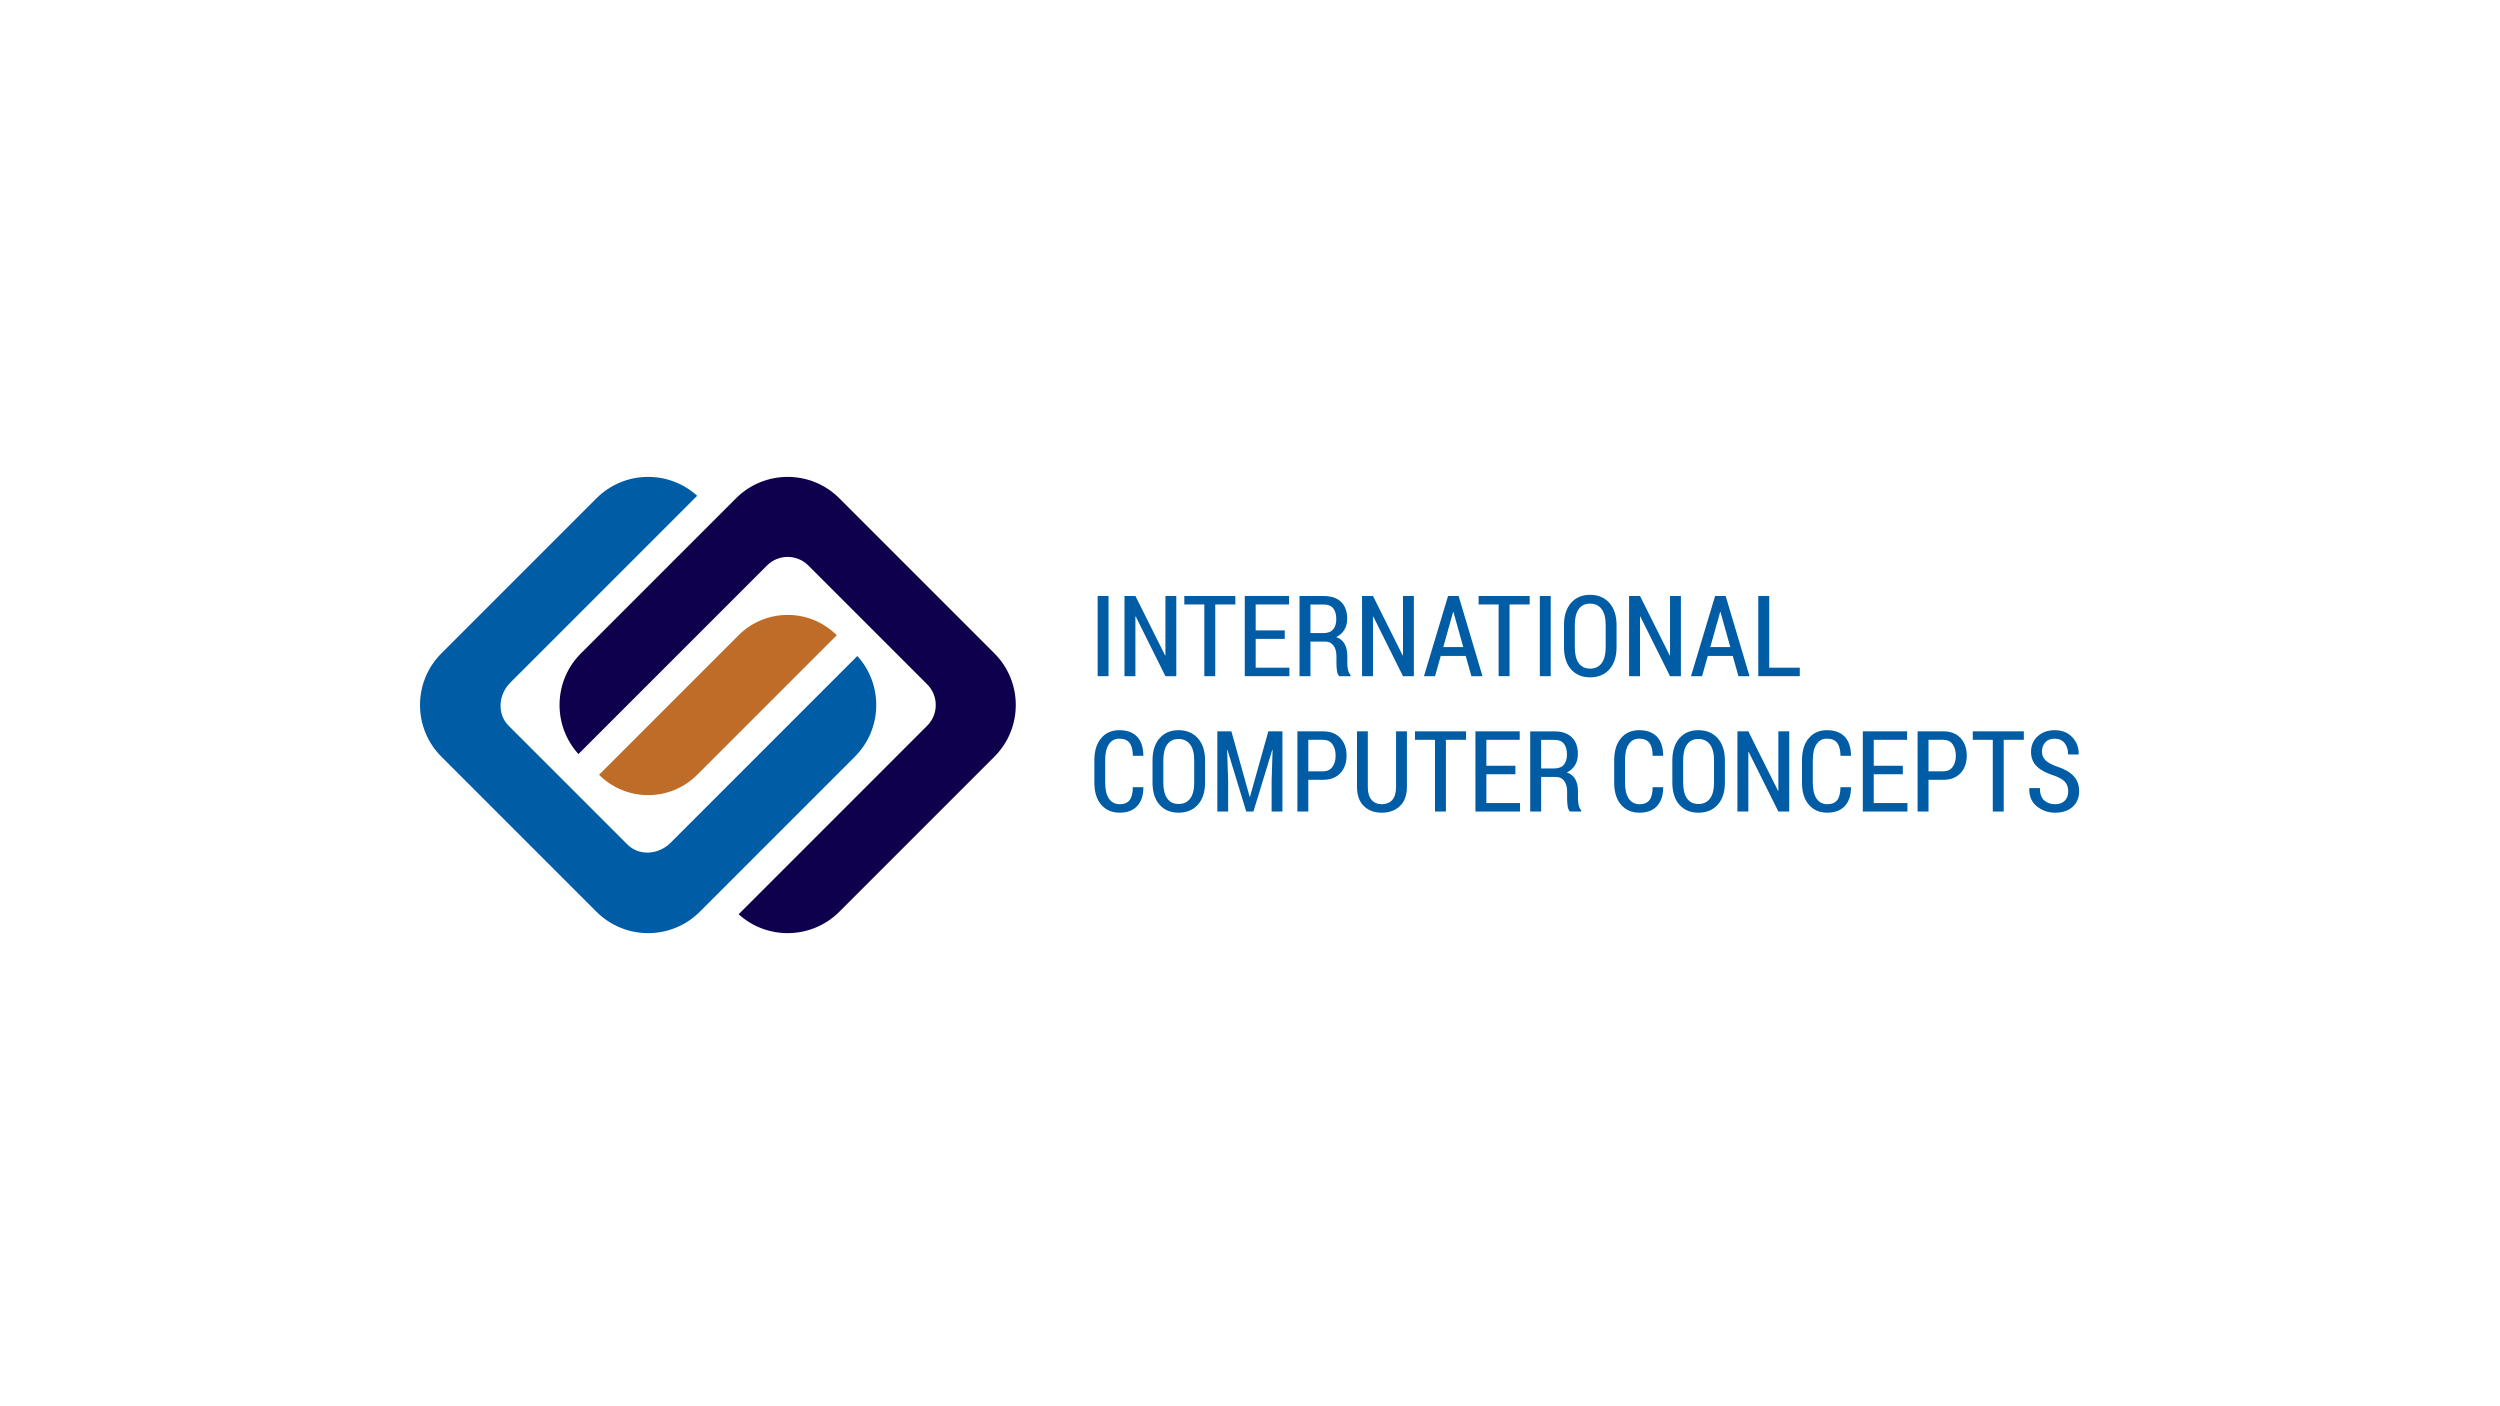 <?xml version="1.0" encoding="UTF-8"?><svg id="LOGOS" xmlns="http://www.w3.org/2000/svg" viewBox="0 0 1250 703"><defs><style>.cls-1{fill:#c06c29;}.cls-1,.cls-2,.cls-3{fill-rule:evenodd;}.cls-4{stroke-width:0px;}.cls-4,.cls-2{fill:#005da5;}.cls-3{fill:#0f004e;}</style></defs><g id="Layer_4"><g id="Color"><path class="cls-2" d="M428.684,327.993c12.998,14.344,12.577,36.518-1.26,50.356l-77.52,77.52c-14.271,14.271-37.409,14.271-51.68,0l-77.52-77.52c-14.271-14.271-14.271-37.409,0-51.68l77.52-77.52c13.838-13.838,36.012-14.258,50.356-1.26l-93.366,93.365c-6.216,6.216-6.627,15.882-.919,21.591l59.432,59.432c5.708,5.708,15.375,5.297,21.591-.919l93.366-93.366Z"/><path class="cls-1" d="M418.379,317.625l-69.768,69.768c-13.557,13.557-35.539,13.557-49.096,0l69.768-69.768c13.557-13.557,35.538-13.557,49.096,0Z"/><path class="cls-3" d="M369.315,457.129l94.284-94.284c5.708-5.708,5.708-14.964,0-20.672l-59.432-59.432c-5.708-5.708-14.964-5.708-20.672,0l-94.284,94.284c-12.998-14.344-12.578-36.518,1.26-50.356l77.52-77.52c14.271-14.271,37.409-14.271,51.68,0l77.52,77.52c14.271,14.271,14.271,37.409,0,51.68l-77.52,77.52c-13.838,13.838-36.012,14.258-50.356,1.26Z"/><path class="cls-4" d="M554.256,338.086h-5.433v-40.099h5.433v40.099Z"/><path class="cls-4" d="M588.147,338.086h-5.433l-14.848-29.826-.161.055v29.771h-5.46v-40.099h5.46l14.848,29.744.161-.055v-29.689h5.433v40.099Z"/><path class="cls-4" d="M617.681,302.228h-10.06v35.857h-5.46v-35.857h-10.006v-4.241h25.526v4.241Z"/><path class="cls-4" d="M642.372,319.441h-14.525v14.404h16.838v4.241h-22.298v-40.099h22.136v4.241h-16.676v12.972h14.525v4.241Z"/><path class="cls-4" d="M655.229,320.791v17.295h-5.46v-40.071h12.184c3.712,0,6.581.982,8.607,2.945,2.026,1.964,3.04,4.78,3.04,8.45,0,2.092-.471,3.918-1.412,5.477-.942,1.56-2.3,2.78-4.076,3.661,1.954.68,3.367,1.833,4.236,3.459.87,1.626,1.305,3.633,1.305,6.021v3.5c0,1.232.121,2.375.364,3.432.241,1.056.659,1.888,1.25,2.493v.634h-5.622c-.609-.607-.999-1.522-1.169-2.744-.171-1.223-.256-2.515-.256-3.876v-3.393c0-2.243-.498-4.018-1.493-5.324-.995-1.305-2.363-1.958-4.102-1.958h-7.397ZM655.229,316.549h6.455c2.206,0,3.833-.611,4.882-1.834s1.573-2.958,1.573-5.202c0-2.299-.511-4.084-1.533-5.353-1.023-1.269-2.574-1.904-4.654-1.904h-6.724v14.293Z"/><path class="cls-4" d="M706.926,338.086h-5.433l-14.847-29.826-.162.055v29.771h-5.46v-40.099h5.46l14.847,29.744.162-.055v-29.689h5.433v40.099Z"/><path class="cls-4" d="M732.856,327.951h-12.48l-2.851,10.135h-5.541l12.05-40.099h5.272l11.942,40.099h-5.541l-2.851-10.135ZM721.64,323.517h9.979l-4.896-17.516h-.16l-4.923,17.516Z"/><path class="cls-4" d="M764.837,302.228h-10.06v35.857h-5.46v-35.857h-10.005v-4.241h25.526v4.241Z"/><path class="cls-4" d="M775.354,338.086h-5.433v-40.099h5.433v40.099Z"/><path class="cls-4" d="M808.276,323.572c0,4.756-1.202,8.459-3.603,11.113-2.403,2.654-5.622,3.98-9.657,3.98-3.981,0-7.146-1.326-9.494-3.98-2.35-2.653-3.524-6.357-3.524-11.113v-11.016c0-4.737,1.179-8.446,3.537-11.126,2.358-2.68,5.519-4.021,9.481-4.021,4.017,0,7.232,1.341,9.643,4.021,2.412,2.68,3.618,6.389,3.618,11.126v11.016ZM802.843,312.473c0-3.488-.682-6.136-2.044-7.945-1.363-1.808-3.29-2.712-5.784-2.712-2.457,0-4.339.904-5.648,2.712-1.309,1.809-1.964,4.457-1.964,7.945v11.099c0,3.525.659,6.197,1.977,8.015,1.318,1.817,3.196,2.726,5.635,2.726,2.511,0,4.442-.904,5.797-2.712s2.031-4.485,2.031-8.028v-11.099Z"/><path class="cls-4" d="M840.445,338.086h-5.433l-14.847-29.826-.162.055v29.771h-5.46v-40.099h5.46l14.847,29.744.162-.055v-29.689h5.433v40.099Z"/><path class="cls-4" d="M866.375,327.951h-12.48l-2.851,10.135h-5.541l12.05-40.099h5.272l11.942,40.099h-5.541l-2.851-10.135ZM855.159,323.517h9.979l-4.896-17.516h-.16l-4.923,17.516Z"/><path class="cls-4" d="M884.611,333.844h15.278v4.241h-20.738v-40.099h5.46v35.857Z"/><path class="cls-4" d="M571.605,393.596l.081.165c-.018,4.003-1.058,7.101-3.12,9.295-2.062,2.194-4.976,3.291-8.742,3.291-3.837,0-6.904-1.322-9.199-3.966-2.296-2.644-3.443-6.334-3.443-11.071v-11.126c0-4.737,1.134-8.436,3.403-11.099,2.268-2.662,5.294-3.993,9.078-3.993,3.837,0,6.787,1.074,8.849,3.222,2.062,2.148,3.12,5.288,3.174,9.419l-.081.165h-5.164c-.054-2.938-.619-5.1-1.695-6.486-1.076-1.386-2.77-2.079-5.084-2.079-2.242,0-3.981.93-5.218,2.787-1.237,1.857-1.856,4.506-1.856,7.945v11.228c0,3.494.632,6.17,1.896,8.028s3.043,2.786,5.339,2.786c2.26,0,3.914-.675,4.963-2.024s1.591-3.512,1.627-6.486h5.191Z"/><path class="cls-4" d="M602.537,391.255c0,4.756-1.202,8.459-3.605,11.113-2.403,2.654-5.621,3.98-9.656,3.98-3.981,0-7.146-1.326-9.495-3.98-2.35-2.653-3.524-6.357-3.524-11.113v-11.016c0-4.737,1.179-8.446,3.537-11.126,2.358-2.68,5.518-4.021,9.482-4.021,4.016,0,7.23,1.341,9.643,4.021,2.412,2.68,3.618,6.389,3.618,11.126v11.016ZM597.104,380.156c0-3.488-.682-6.136-2.044-7.945-1.363-1.808-3.291-2.712-5.783-2.712-2.457,0-4.34.904-5.649,2.712-1.309,1.809-1.964,4.457-1.964,7.945v11.099c0,3.525.659,6.197,1.977,8.015,1.318,1.817,3.196,2.726,5.635,2.726,2.51,0,4.442-.904,5.797-2.712,1.354-1.808,2.031-4.485,2.031-8.028v-11.099Z"/><path class="cls-4" d="M615.69,365.67l9.145,32.718h.162l9.172-32.718h7.048v40.099h-5.407v-15.395l.484-15.422-.162-.027-9.414,30.845h-3.603l-9.388-30.818-.161.027.511,15.395v15.395h-5.406v-40.099h7.02Z"/><path class="cls-4" d="M654.153,389.905v15.863h-5.46v-40.099h12.857c3.657,0,6.526,1.114,8.607,3.339,2.08,2.225,3.119,5.152,3.119,8.778,0,3.646-1.04,6.577-3.119,8.793-2.081,2.217-4.95,3.324-8.607,3.324h-7.397ZM654.153,385.664h7.397c2.061,0,3.622-.742,4.68-2.225,1.058-1.483,1.586-3.348,1.586-5.596,0-2.284-.524-4.178-1.573-5.679s-2.613-2.253-4.693-2.253h-7.397v15.753Z"/><path class="cls-4" d="M703.456,365.67v27.788c0,4.15-1.161,7.335-3.483,9.557-2.322,2.222-5.357,3.333-9.104,3.333-3.695,0-6.68-1.111-8.958-3.333-2.277-2.221-3.416-5.407-3.416-9.557v-27.788h5.407v27.788c0,2.864.628,5.022,1.883,6.472s2.95,2.176,5.084,2.176c2.223,0,3.971-.697,5.245-2.093,1.273-1.395,1.91-3.58,1.91-6.555v-27.788h5.433Z"/><path class="cls-4" d="M733.018,369.911h-10.06v35.857h-5.46v-35.857h-10.005v-4.241h25.526v4.241Z"/><path class="cls-4" d="M757.708,387.124h-14.525v14.404h16.838v4.241h-22.298v-40.099h22.136v4.241h-16.676v12.972h14.525v4.241Z"/><path class="cls-4" d="M770.566,388.473v17.295h-5.46v-40.071h12.184c3.712,0,6.581.982,8.607,2.945,2.026,1.964,3.04,4.78,3.04,8.45,0,2.092-.471,3.918-1.412,5.477-.942,1.56-2.3,2.78-4.076,3.661,1.954.68,3.367,1.833,4.236,3.459.87,1.626,1.305,3.633,1.305,6.021v3.5c0,1.232.121,2.375.364,3.432.241,1.056.659,1.888,1.25,2.493v.634h-5.622c-.609-.607-.999-1.522-1.169-2.744-.171-1.223-.256-2.515-.256-3.876v-3.393c0-2.243-.498-4.018-1.493-5.324-.995-1.305-2.363-1.958-4.102-1.958h-7.397ZM770.566,384.232h6.455c2.206,0,3.833-.611,4.882-1.834s1.573-2.958,1.573-5.202c0-2.299-.511-4.084-1.533-5.353-1.023-1.269-2.574-1.904-4.654-1.904h-6.724v14.293Z"/><path class="cls-4" d="M831.516,393.596l.08.165c-.017,4.003-1.058,7.101-3.119,9.295-2.063,2.194-4.976,3.291-8.741,3.291-3.838,0-6.904-1.322-9.199-3.966-2.296-2.644-3.443-6.334-3.443-11.071v-11.126c0-4.737,1.134-8.436,3.403-11.099,2.268-2.662,5.294-3.993,9.078-3.993,3.837,0,6.787,1.074,8.85,3.222,2.061,2.148,3.119,5.288,3.173,9.419l-.08.165h-5.165c-.053-2.938-.618-5.1-1.695-6.486-1.075-1.386-2.77-2.079-5.083-2.079-2.241,0-3.981.93-5.219,2.787-1.237,1.857-1.855,4.506-1.855,7.945v11.228c0,3.494.631,6.17,1.896,8.028,1.264,1.857,3.044,2.786,5.34,2.786,2.258,0,3.913-.675,4.962-2.024s1.592-3.512,1.628-6.486h5.191Z"/><path class="cls-4" d="M862.447,391.255c0,4.756-1.202,8.459-3.603,11.113-2.403,2.654-5.622,3.98-9.657,3.98-3.981,0-7.146-1.326-9.494-3.98-2.35-2.653-3.524-6.357-3.524-11.113v-11.016c0-4.737,1.179-8.446,3.537-11.126s5.519-4.021,9.481-4.021c4.017,0,7.232,1.341,9.643,4.021,2.412,2.68,3.618,6.389,3.618,11.126v11.016ZM857.014,380.156c0-3.488-.682-6.136-2.044-7.945-1.363-1.808-3.29-2.712-5.784-2.712-2.457,0-4.339.904-5.648,2.712-1.309,1.809-1.964,4.457-1.964,7.945v11.099c0,3.525.659,6.197,1.977,8.015,1.318,1.817,3.196,2.726,5.635,2.726,2.511,0,4.442-.904,5.797-2.712,1.354-1.808,2.031-4.485,2.031-8.028v-11.099Z"/><path class="cls-4" d="M894.616,405.769h-5.433l-14.847-29.826-.162.055v29.771h-5.46v-40.099h5.46l14.847,29.744.162-.055v-29.689h5.433v40.099Z"/><path class="cls-4" d="M925.415,393.596l.08.165c-.017,4.003-1.058,7.101-3.119,9.295-2.063,2.194-4.976,3.291-8.741,3.291-3.838,0-6.904-1.322-9.199-3.966-2.296-2.644-3.443-6.334-3.443-11.071v-11.126c0-4.737,1.134-8.436,3.403-11.099,2.268-2.662,5.294-3.993,9.078-3.993,3.837,0,6.787,1.074,8.85,3.222,2.061,2.148,3.119,5.288,3.173,9.419l-.08.165h-5.165c-.053-2.938-.618-5.1-1.695-6.486-1.075-1.386-2.77-2.079-5.083-2.079-2.241,0-3.981.93-5.219,2.787-1.237,1.857-1.855,4.506-1.855,7.945v11.228c0,3.494.631,6.17,1.896,8.028s3.044,2.786,5.34,2.786c2.258,0,3.913-.675,4.962-2.024s1.592-3.512,1.628-6.486h5.191Z"/><path class="cls-4" d="M951.398,387.124h-14.525v14.404h16.838v4.241h-22.298v-40.099h22.136v4.241h-16.676v12.972h14.525v4.241Z"/><path class="cls-4" d="M964.255,389.905v15.863h-5.46v-40.099h12.857c3.657,0,6.526,1.114,8.607,3.339,2.08,2.225,3.119,5.152,3.119,8.778,0,3.646-1.04,6.577-3.119,8.793-2.081,2.217-4.95,3.324-8.607,3.324h-7.397ZM964.255,385.664h7.397c2.061,0,3.622-.742,4.68-2.225,1.058-1.483,1.586-3.348,1.586-5.596,0-2.284-.524-4.178-1.573-5.679s-2.613-2.253-4.693-2.253h-7.397v15.753Z"/><path class="cls-4" d="M1011.917,369.911h-10.06v35.857h-5.46v-35.857h-10.005v-4.241h25.526v4.241Z"/><path class="cls-4" d="M1034.107,395.662c0-1.891-.519-3.442-1.559-4.654-1.041-1.212-2.861-2.277-5.46-3.194-3.73-1.155-6.59-2.663-8.581-4.525-1.991-1.861-2.985-4.322-2.985-7.385,0-3.155,1.106-5.744,3.322-7.771,2.214-2.027,5.061-3.04,8.539-3.04,3.622,0,6.54,1.17,8.756,3.512,2.214,2.341,3.285,5.163,3.215,8.469l-.055.165h-5.245c0-2.34-.587-4.242-1.761-5.707-1.175-1.465-2.829-2.198-4.963-2.198-2.026,0-3.59.611-4.693,1.832-1.104,1.221-1.654,2.777-1.654,4.668,0,1.707.591,3.144,1.774,4.31,1.183,1.166,3.138,2.226,5.864,3.181,3.568,1.14,6.285,2.693,8.149,4.66,1.866,1.967,2.799,4.512,2.799,7.638,0,3.29-1.104,5.901-3.309,7.831-2.206,1.931-5.103,2.896-8.688,2.896-3.497,0-6.549-1.061-9.159-3.181-2.609-2.12-3.87-5.108-3.78-8.964l.053-.165h5.246c0,2.744.703,4.776,2.111,6.093,1.408,1.318,3.25,1.976,5.528,1.976,2.043,0,3.644-.583,4.801-1.749,1.156-1.166,1.734-2.731,1.734-4.696Z"/></g></g></svg>